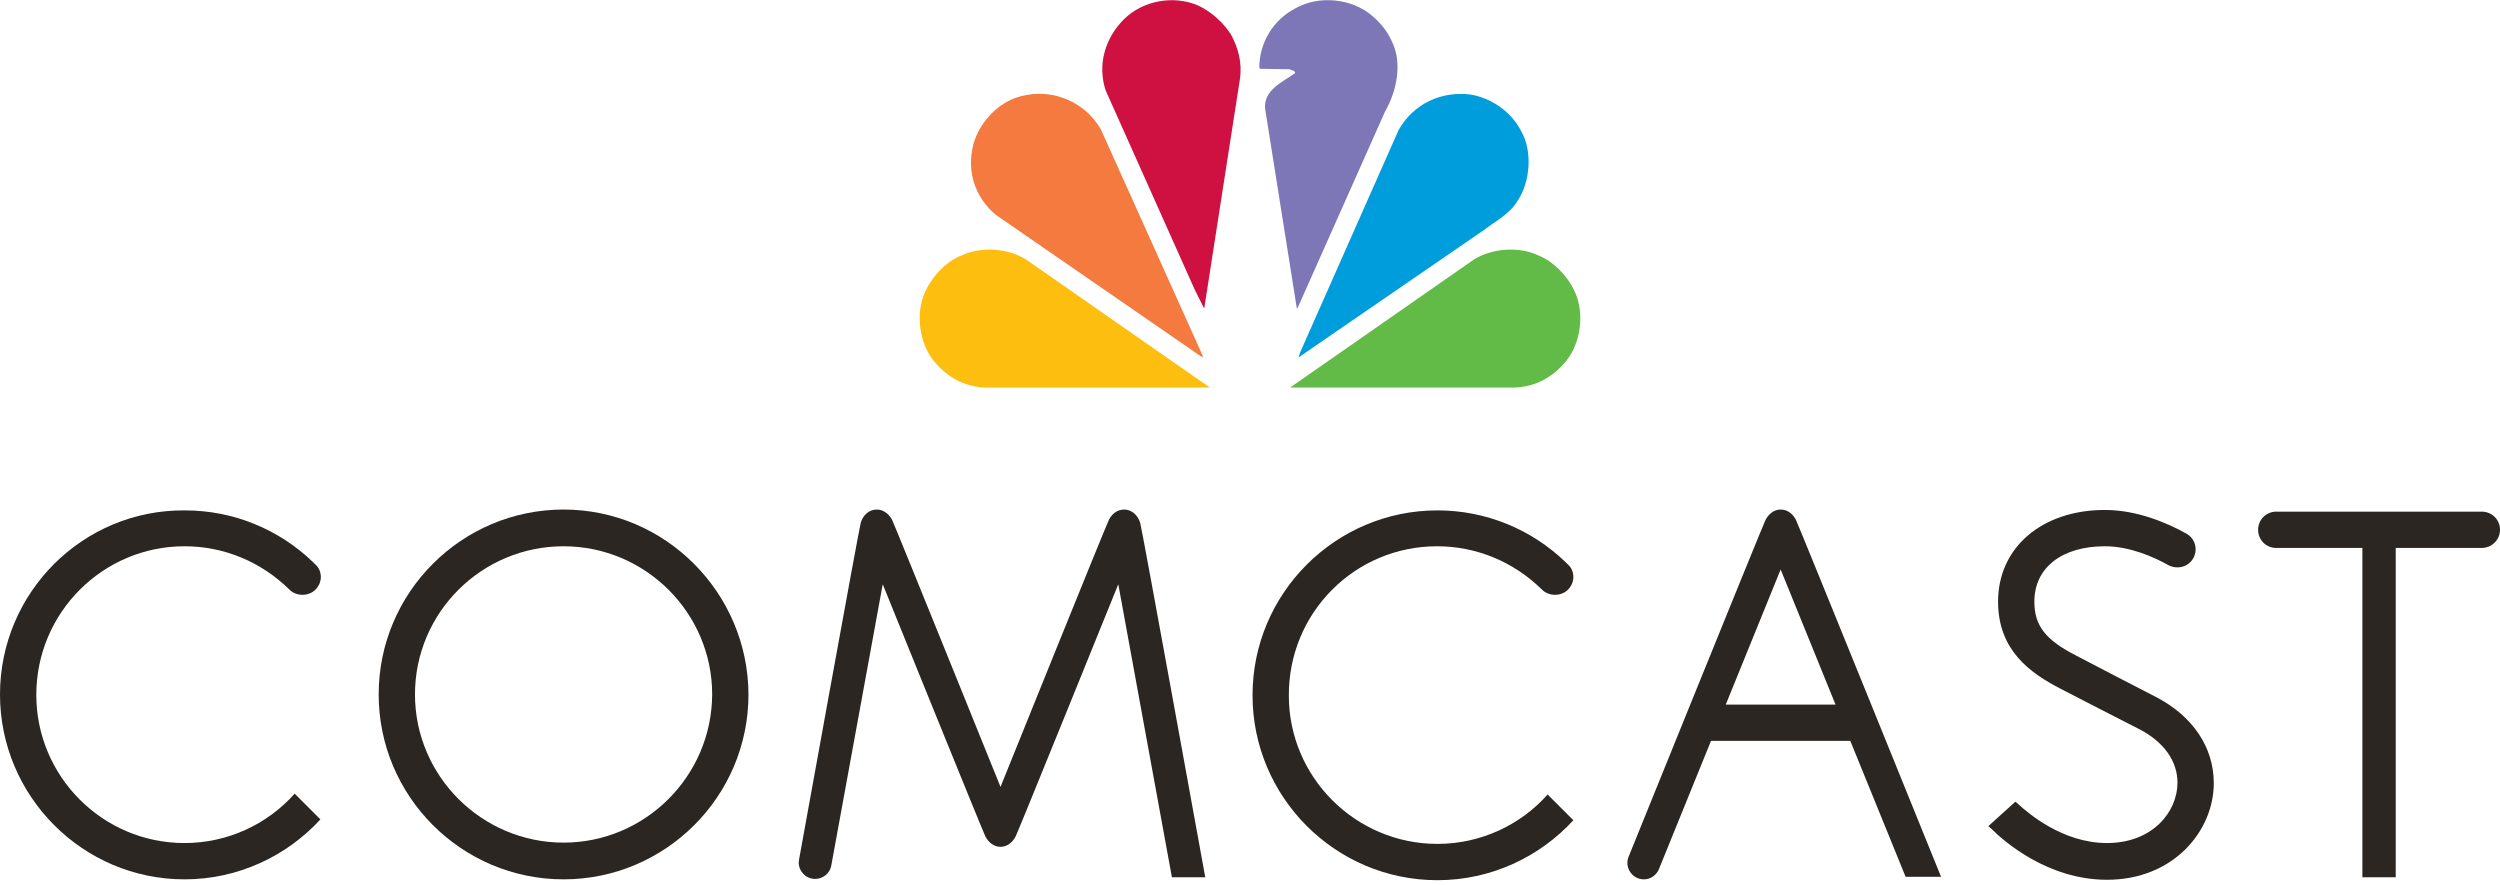 <?xml version="1.0" encoding="utf-8"?>
<!-- Generator: Adobe Illustrator 18.1.1, SVG Export Plug-In . SVG Version: 6.00 Build 0)  -->
<!DOCTYPE svg PUBLIC "-//W3C//DTD SVG 1.1//EN" "http://www.w3.org/Graphics/SVG/1.1/DTD/svg11.dtd">
<svg version="1.1" id="Layer_1" xmlns="http://www.w3.org/2000/svg" xmlns:xlink="http://www.w3.org/1999/xlink" x="0px" y="0px"
	 viewBox="0 0 592.2 209.6" enable-background="new 0 0 592.2 209.6" xml:space="preserve">
<g>
	<g>
		<g>
			<g>
				<path fill="#2B2622" d="M133.5,120.7c-24.1,0-43.8,19.6-43.8,43.8c0,24.1,19.6,43.8,43.8,43.8c24.1,0,43.8-19.6,43.8-43.8
					C177.2,140.4,157.6,120.7,133.5,120.7z M133.5,199.6c-19.4,0-35.2-15.8-35.2-35.1c0-19.4,15.8-35.1,35.2-35.1
					c19.4,0,35.2,15.8,35.2,35.1C168.6,183.9,152.8,199.6,133.5,199.6z"/>
				<path fill="#2B2622" d="M510.7,165.1c-2.4-1.2-16.6-8.6-18.7-9.7c-7.5-3.8-10.1-7.2-10.1-12.9c0-8,6.5-13.1,16.7-13.1
					c6,0,11.7,2.6,15.1,4.5c0.6,0.3,1.3,0.5,2.1,0.5c2.4,0,4.3-1.9,4.3-4.3c0-1.6-0.9-3-2.2-3.7c-4.3-2.4-11.5-5.6-19.3-5.6
					c-14.9,0-25.3,8.9-25.3,21.7c0,11.5,7.5,16.9,14.9,20.7c2.1,1.1,16.5,8.5,18.7,9.6c5.7,3,8.9,7.5,8.9,12.6
					c0,6.9-5.9,14.3-16.7,14.3c-10.5,0-18.7-7.1-21-9.2l-0.7-0.6l-6.4,5.8l0.8,0.7c2.8,2.8,13.2,12,27.3,12
					c15.8,0,25.3-11.6,25.3-22.9C524.4,177,519.4,169.6,510.7,165.1z"/>
				<path fill="#2B2622" d="M43.7,129.4c9.4,0,18.2,3.7,24.9,10.3c1.6,1.6,4.5,1.6,6.1,0c0.8-0.8,1.3-1.9,1.3-3c0-1.1-0.4-2.2-1.3-3
					l-0.5-0.5c-8.2-7.9-19-12.3-30.4-12.3C19.6,120.7,0,140.4,0,164.5c0,24.1,19.6,43.8,43.7,43.8c12.7,0,24.2-5.5,32.2-14.2
					l-6.1-6.1c-6.4,7.2-15.8,11.7-26.1,11.7c-19.4,0-35.1-15.8-35.1-35.1C8.6,145.1,24.4,129.4,43.7,129.4z"/>
				<path fill="#2B2622" d="M340.4,129.4c9.4,0,18.2,3.7,24.9,10.3c1.6,1.6,4.5,1.6,6.1,0c0.8-0.8,1.3-1.9,1.3-3
					c0-1.1-0.4-2.2-1.3-3l-0.5-0.5c-8.2-7.9-19-12.3-30.4-12.3c-24.1,0-43.8,19.6-43.8,43.8c0,24.1,19.6,43.8,43.8,43.8
					c12.7,0,24.2-5.5,32.2-14.2l-6.1-6.1c-6.4,7.2-15.8,11.7-26.1,11.7c-19.4,0-35.2-15.8-35.2-35.1
					C305.2,145.1,321,129.4,340.4,129.4z"/>
				<path fill="#2B2622" d="M266.3,120.7c-1.6,0-2.9,1-3.6,2.4c-0.7,1.3-25.7,63.3-25.7,63.3c0,0-25-61.9-25.7-63.3
					c-0.7-1.3-2-2.4-3.6-2.4c-1.9,0-3.3,1.4-3.8,3.1c-0.5,1.8-14.6,79.7-14.6,79.7c0,0.3-0.1,0.5-0.1,0.8c0,2.1,1.7,3.9,3.9,3.9
					c1.9,0,3.5-1.4,3.8-3.1l12.2-66.7c0,0,23.6,58.3,24.3,59.7c0.7,1.4,2,2.5,3.6,2.5c1.6,0,2.9-1.1,3.6-2.5
					c0.7-1.4,24.3-59.7,24.3-59.7l12.7,69.4h7.9c0,0-14.9-82.1-15.4-83.9C269.6,122.1,268.1,120.7,266.3,120.7z"/>
				<path fill="#2B2622" d="M421.8,120.7c-1.6,0-2.9,1.1-3.6,2.5c-0.7,1.4-32.4,79.7-32.4,79.7c-0.2,0.5-0.3,1-0.3,1.5
					c0,2.1,1.7,3.9,3.9,3.9c1.6,0,3-1,3.6-2.5l12.3-30.3h33l13.1,32.2h8.4c0,0-33.7-83.2-34.4-84.6
					C424.7,121.8,423.5,120.7,421.8,120.7z M408.8,166.9l13-32l13,32H408.8z"/>
				<path fill="#2B2622" d="M592.2,125.5c0-2.4-1.9-4.3-4.3-4.3h-48.7c-2.4,0-4.3,1.9-4.3,4.3c0,2.4,1.9,4.3,4.3,4.3h20.4v78h7.9
					v-78h20.4C590.2,129.8,592.2,127.9,592.2,125.5z"/>
			</g>
		</g>
	</g>
	<g>
		<path fill="#7D77B7" d="M329.7,9.8c2.6,5.2,1.1,11.9-1.6,16.6l-20.7,46.5l-0.2,0.2l-7.5-47.2c-0.6-4.5,4.2-6.5,7.1-8.6
			c-0.1-0.7-0.9-0.6-1.3-0.9l-7-0.1l-0.2-0.2c0-5.9,3.2-11.3,8.5-14.1c5.6-3.2,13.5-2.4,18.3,1.8C327.1,5.5,328.7,7.5,329.7,9.8z"/>
		<path fill="#CE1141" d="M291.6,8.2c1.7,3.1,2.7,6.7,2.1,10.6l-8.4,54c0,0.1,0,0.1-0.1,0.2l-2.2-4.4l-21.1-47.2
			c-2-6.1-0.1-12.4,4.3-16.8c4.5-4.5,11.8-5.8,17.6-3.3C286.8,2.7,289.7,5.2,291.6,8.2z"/>
		<path fill="#009DDD" d="M360.3,31c2.8,4.8,2.2,12.2-0.9,16.7c-2,3.2-5.2,4.7-7.9,6.8l-43.8,30.1h-0.1l0.5-1.4l23.2-52.4
			c3.5-6.2,10.1-9.3,17.1-8.4C353.1,23.2,357.9,26.3,360.3,31z"/>
		<path fill="#F47A3F" d="M260.8,30.7l24.2,53.8h-0.4l-48.7-33.6c-5-4.2-7-10.4-5.3-16.8c1.3-4.7,5.2-9.2,9.9-10.9
			C248.1,20.5,256.7,23.5,260.8,30.7z"/>
		<path fill="#62BB46" d="M373,69c2.4,5.1,1.5,12.2-2,16.5c-3.4,4.2-8,6.5-13.5,6.3l-51.9,0l43.5-30.3c4.3-2.7,10.7-3.2,15.3-1
			C368,61.9,371.4,65.5,373,69z"/>
		<path fill="#FEBE10" d="M219.2,69c-2.4,5.1-1.5,12.2,2,16.5c3.4,4.2,8,6.5,13.5,6.3l51.9,0l-43.5-30.3c-4.2-2.7-10.7-3.2-15.3-1
			C224.1,61.9,220.8,65.5,219.2,69z"/>
	</g>
</g>
</svg>
